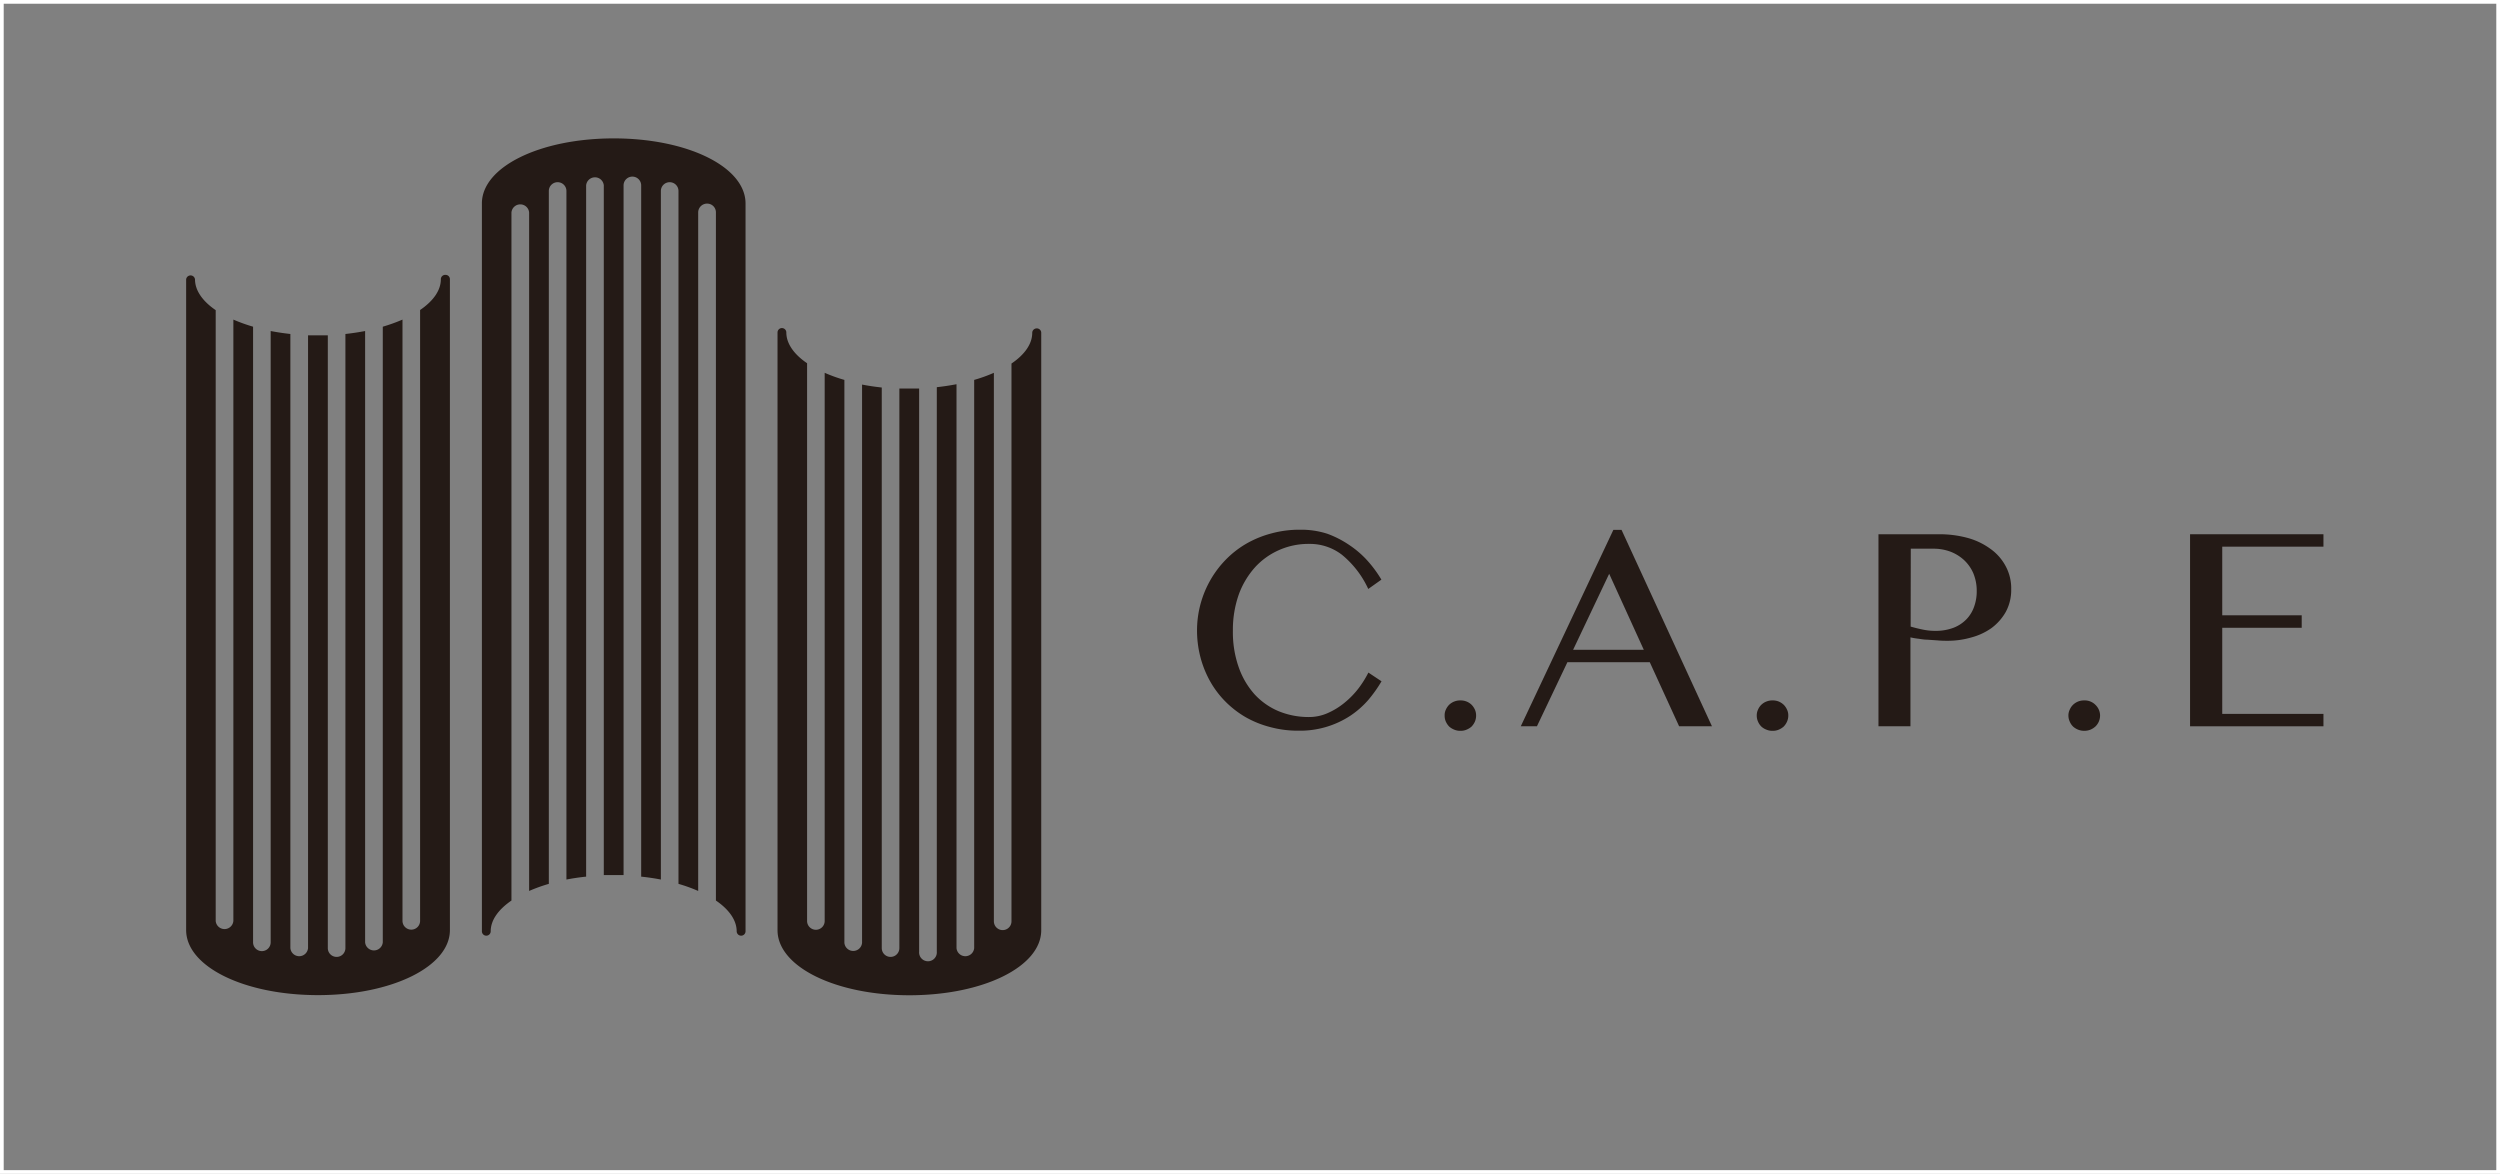 <svg xmlns="http://www.w3.org/2000/svg" viewBox="0 0 380.63 178.72"><rect x="0" y="0" width="380.63" height="178.72" fill="#808080" stroke="none"/><defs><style>.ea1f2b36-4ea0-4c41-a418-b4332470271a{fill:none;stroke:#fff;stroke-miterlimit:10;stroke-width:0.57px;}.a2cd463e-da7b-4f5b-9b95-c9346aefba21{fill:#241a16;}</style></defs><g id="ad0bd3e5-735f-4b60-9b63-8a510c77daa7" data-name="圖層 2"><g id="a936e243-3216-4482-a360-376771196d66" data-name="圖層 4"><rect class="ea1f2b36-4ea0-4c41-a418-b4332470271a" x="0.28" y="0.28" width="380.07" height="178.16"/><path class="a2cd463e-da7b-4f5b-9b95-c9346aefba21" d="M93.45,21.07c-11.26,0-20.08,4.35-20.08,9.9V141.79a.67.67,0,1,0,1.34,0c0-1.71,1.18-3.32,3.16-4.68V32.35a1.35,1.35,0,0,1,2.69,0v103.3a24.58,24.58,0,0,1,3-1.08V29.08a1.34,1.34,0,1,1,2.68,0V133.91c1-.19,2-.34,3-.44V28.23a1.35,1.35,0,0,1,2.69,0v105c.49,0,1,0,1.5,0s1,0,1.51,0v-105a1.34,1.34,0,0,1,2.68,0V133.47c1,.1,2,.25,3,.44V29.08a1.34,1.34,0,1,1,2.68,0V134.57a24,24,0,0,1,3,1.08V32.35A1.35,1.35,0,0,1,107.69,31,1.33,1.33,0,0,1,109,32.35V137.11c2,1.36,3.16,3,3.16,4.68a.68.68,0,0,0,.68.67.67.67,0,0,0,.67-.67V31C113.53,25.42,104.71,21.07,93.45,21.07Z"/><path class="a2cd463e-da7b-4f5b-9b95-c9346aefba21" d="M67.79,41.85a.66.66,0,0,0-.67.66c0,1.72-1.17,3.33-3.16,4.69v93a1.34,1.34,0,0,1-2.68,0V48.66a26.36,26.36,0,0,1-3,1.08v93.73a1.35,1.35,0,0,1-2.69,0V50.4c-1,.19-2,.34-3,.45v93.5a1.34,1.34,0,0,1-2.68,0V51.05c-.5,0-1,0-1.51,0s-1,0-1.5,0v93.3a1.35,1.35,0,0,1-2.69,0V50.85c-1-.11-2-.26-3-.45v93.07a1.34,1.34,0,0,1-2.68,0V49.74a26.36,26.36,0,0,1-3-1.08v91.56a1.35,1.35,0,0,1-2.69,0v-93c-2-1.36-3.15-3-3.15-4.69a.68.68,0,0,0-1.35,0V141.6c0,5.56,8.83,9.91,20.08,9.91s20.08-4.35,20.08-9.91V42.51A.66.66,0,0,0,67.79,41.85Z"/><path class="a2cd463e-da7b-4f5b-9b95-c9346aefba21" d="M157.83,50a.68.68,0,0,0-.67.67c0,1.71-1.17,3.33-3.16,4.68v84.92a1.34,1.34,0,0,1-2.68,0V56.76a23,23,0,0,1-3,1.08v86.51a1.35,1.35,0,0,1-2.69,0V58.5c-1,.19-2,.34-3,.45v85.94a1.35,1.35,0,1,1-2.69,0V59.15c-.5,0-1,0-1.51,0s-1,0-1.5,0v85.2a1.34,1.34,0,0,1-2.68,0V59c-1-.11-2.05-.26-3-.45v85a1.35,1.35,0,0,1-2.69,0V57.84a23,23,0,0,1-3-1.08v83.46a1.34,1.34,0,0,1-2.68,0V55.3c-2-1.35-3.16-3-3.16-4.68a.67.67,0,0,0-1.34,0v91c0,5.56,8.82,9.91,20.07,9.91s20.08-4.35,20.08-9.91v-91A.67.67,0,0,0,157.83,50Z"/><path class="a2cd463e-da7b-4f5b-9b95-c9346aefba21" d="M187.71,96.05a16,16,0,0,0,.88,5.52A12.22,12.22,0,0,0,191,105.7a10.5,10.5,0,0,0,3.67,2.58,12,12,0,0,0,4.61.89,7,7,0,0,0,2.84-.59A11,11,0,0,0,204.7,107a13.06,13.06,0,0,0,2.11-2.16,15.38,15.38,0,0,0,1.53-2.44l2,1.33a20.59,20.59,0,0,1-2,2.82,13.71,13.71,0,0,1-2.73,2.41,13.95,13.95,0,0,1-7.88,2.29,16.2,16.2,0,0,1-4.37-.56,15.14,15.14,0,0,1-3.78-1.54,14.85,14.85,0,0,1-3.08-2.41,14.36,14.36,0,0,1-2.3-3.09,15.63,15.63,0,0,1-1.44-3.62,16.12,16.12,0,0,1-.51-4,15.47,15.47,0,0,1,2-7.65,15.23,15.23,0,0,1,2.35-3.14,14.67,14.67,0,0,1,3.13-2.45,15.64,15.64,0,0,1,3.82-1.57,16.19,16.19,0,0,1,4.43-.57,12.94,12.94,0,0,1,4.12.62A15.24,15.24,0,0,1,205.46,83a14.63,14.63,0,0,1,2.77,2.4,18.39,18.39,0,0,1,2.09,2.85l-2,1.42a14.6,14.6,0,0,0-4-5.2,8,8,0,0,0-5-1.66,11,11,0,0,0-4.56.93,10.86,10.86,0,0,0-3.68,2.63,12.77,12.77,0,0,0-2.49,4.19A16.2,16.2,0,0,0,187.71,96.05Z"/><path class="a2cd463e-da7b-4f5b-9b95-c9346aefba21" d="M222.35,106.64a2.38,2.38,0,0,1,1.7.66,2.62,2.62,0,0,1,.51.75,2.18,2.18,0,0,1,.18.89,2.36,2.36,0,0,1-.18.92,2.67,2.67,0,0,1-.51.76,2.56,2.56,0,0,1-.76.47,2.25,2.25,0,0,1-.94.18,2.32,2.32,0,0,1-.94-.18,2.61,2.61,0,0,1-.77-.47,2.67,2.67,0,0,1-.51-.76,2.19,2.19,0,0,1-.18-.92,2,2,0,0,1,.18-.89,2.62,2.62,0,0,1,.51-.75,2.42,2.42,0,0,1,1.71-.66Z"/><path class="a2cd463e-da7b-4f5b-9b95-c9346aefba21" d="M246.88,80.67l13.77,29.91h-5l-4.47-9.76H238.64L234,110.58h-2.46l14.1-29.91Zm-7.37,18.26h10.76L245,87.36Z"/><path class="a2cd463e-da7b-4f5b-9b95-c9346aefba21" d="M269.88,106.64a2.45,2.45,0,0,1,.94.17,2.49,2.49,0,0,1,.75.49,2.43,2.43,0,0,1,.51.75,2,2,0,0,1,.19.89,2.2,2.2,0,0,1-.19.92,2.48,2.48,0,0,1-.51.76,2.64,2.64,0,0,1-.75.47,2.28,2.28,0,0,1-.94.18,2.25,2.25,0,0,1-.94-.18,2.37,2.37,0,0,1-.77-.47,2.31,2.31,0,0,1-.51-.76,2.2,2.2,0,0,1-.19-.92,2,2,0,0,1,.19-.89,2.25,2.25,0,0,1,1.28-1.24A2.42,2.42,0,0,1,269.88,106.64Z"/><path class="a2cd463e-da7b-4f5b-9b95-c9346aefba21" d="M286,81.34h9.26a16.29,16.29,0,0,1,4.28.55A10.62,10.62,0,0,1,303,83.53a7.62,7.62,0,0,1,2.34,2.62,7.09,7.09,0,0,1,.87,3.54,7,7,0,0,1-.83,3.48,7.93,7.93,0,0,1-2.18,2.46,9.51,9.51,0,0,1-3.09,1.43,12.74,12.74,0,0,1-3.52.5c-.5,0-1,0-1.6-.06l-1.6-.11c-.53,0-1-.11-1.45-.16a9.83,9.83,0,0,1-1.07-.19v13.54H286Zm4.9,14.06c.56.16,1.15.31,1.78.44a9.14,9.14,0,0,0,1.94.21,7.74,7.74,0,0,0,2.78-.46,5.57,5.57,0,0,0,2-1.31,5.24,5.24,0,0,0,1.17-1.93,6.84,6.84,0,0,0,.39-2.36,6.93,6.93,0,0,0-.51-2.69,6,6,0,0,0-1.39-2,6.43,6.43,0,0,0-2.08-1.3,7.26,7.26,0,0,0-2.56-.46h-3.5Z"/><path class="a2cd463e-da7b-4f5b-9b95-c9346aefba21" d="M317.33,106.64a2.29,2.29,0,0,1,1.69.66,2.33,2.33,0,0,1,.53.75,2.18,2.18,0,0,1,.19.89,2.32,2.32,0,0,1-.72,1.68,2.59,2.59,0,0,1-.74.47,2.57,2.57,0,0,1-1.89,0,2.56,2.56,0,0,1-.76-.47,2.31,2.31,0,0,1-.51-.76,2.21,2.21,0,0,1-.2-.92,2,2,0,0,1,.2-.89,2.27,2.27,0,0,1,.51-.75,2.42,2.42,0,0,1,.76-.49A2.49,2.49,0,0,1,317.33,106.64Z"/><path class="a2cd463e-da7b-4f5b-9b95-c9346aefba21" d="M353.75,81.34v1.89H338.34V93.68h12.1v1.9h-12.1v13.11h15.41v1.89H333.44V81.34Z"/></g></g></svg>